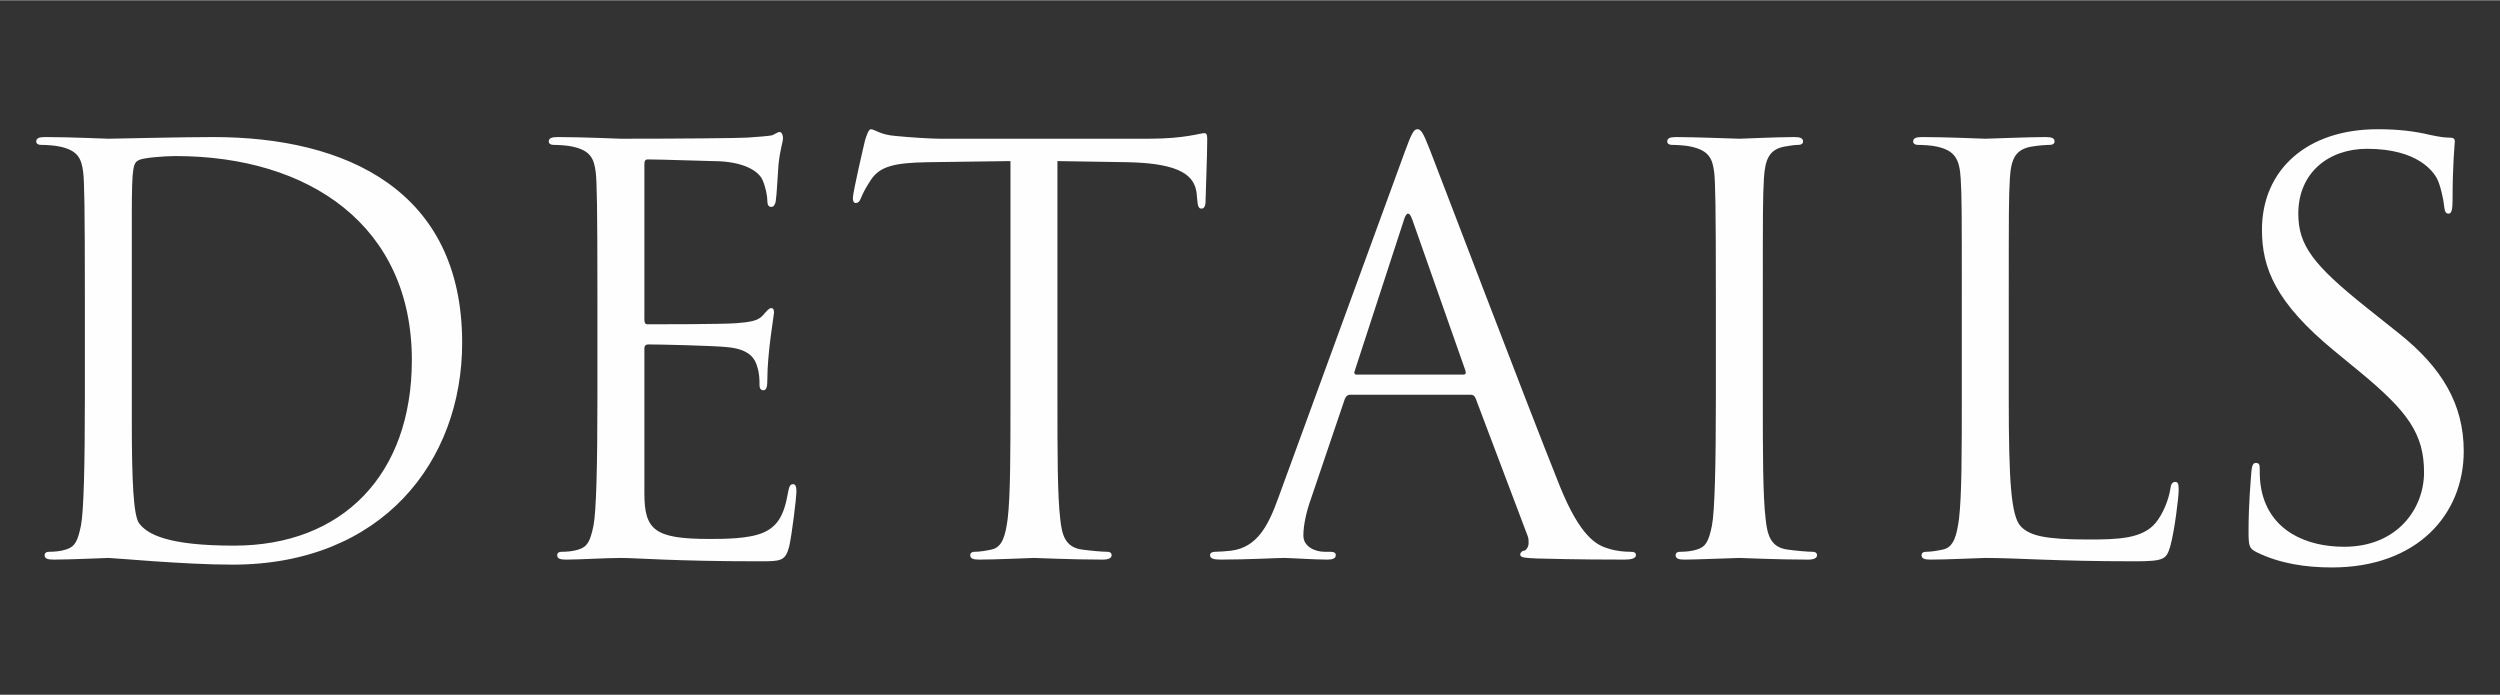 <?xml version="1.0" encoding="UTF-8"?> <svg xmlns="http://www.w3.org/2000/svg" xmlns:xlink="http://www.w3.org/1999/xlink" xmlns:xodm="http://www.corel.com/coreldraw/odm/2003" xml:space="preserve" width="2126px" height="591px" version="1.1" style="shape-rendering:geometricPrecision; text-rendering:geometricPrecision; image-rendering:optimizeQuality; fill-rule:evenodd; clip-rule:evenodd" viewBox="0 0 2126 590.56"><rect x="0" y="0" width="2126" height="590.56" fill="#333333" stroke="none"/> <defs> <style type="text/css"> .fil0 {fill:#FEFEFE;fill-rule:nonzero} </style> </defs> <g id="Слой_x0020_1">  <path class="fil0" d="M181.5 116.33c-28.52,0 -83.66,1.42 -89.36,1.42 -2.38,0 -32.32,-1.42 -53.71,-1.42 -5.23,0 -7.61,0.95 -7.61,3.8 0,1.9 1.9,2.85 3.8,2.85 4.28,0 12.36,0.48 16.17,1.43 15.68,3.33 18.53,10.46 19.96,21.86 0.95,8.08 1.42,28.05 1.42,107.9l0 83.66c0,57.99 -0.95,96.49 -3.32,108.85 -2.85,13.78 -5.23,18.06 -12.84,20.44 -4.27,1.43 -9.98,1.9 -14.26,1.9 -2.85,0 -3.8,1.43 -3.8,2.85 0,2.85 2.38,3.8 7.61,3.8 14.26,0 44.2,-1.42 46.58,-1.42 4.75,0 64.64,5.7 105.52,5.7 127.39,0 195.36,-87.93 195.36,-188.7 0,-129.77 -98.87,-174.92 -211.52,-174.92zm-69.4 63.69c0,-39.92 1.43,-41.83 6.18,-44.2 3.8,-1.9 21.39,-3.33 30.9,-3.33 114.08,0 201.06,59.42 201.06,173.49 0,97.45 -58.94,157.81 -151.15,157.81 -56.09,0 -73.68,-9.5 -80.81,-19.01 -4.75,-6.66 -6.18,-35.18 -6.18,-86.04l0 -178.72zm435.88 -40.4c0,-3.33 0.95,-4.28 2.85,-4.28 9.5,0 52.28,1.43 55.14,1.43 28.04,0 39.45,9.5 42.3,15.68 2.85,6.18 4.28,14.26 4.28,18.07 0,3.32 0.95,5.22 3.32,5.22 2.38,0 3.33,-2.37 3.81,-4.75 0.95,-5.7 1.9,-26.62 2.37,-31.37 1.43,-13.31 3.81,-19.01 3.81,-22.34 0,-2.38 -0.95,-5.23 -2.86,-5.23 -1.9,0 -3.8,1.9 -6.65,2.85 -1.9,0.48 -13.31,1.43 -20.91,1.9 -7.61,0.48 -56.09,0.95 -107.43,0.95 -2.37,0 -32.32,-1.42 -53.71,-1.42 -5.23,0 -7.61,0.95 -7.61,3.8 0,1.9 1.91,2.85 3.81,2.85 4.28,0 12.36,0.48 16.16,1.43 15.68,3.33 18.54,10.46 19.96,21.86 0.95,8.08 1.43,28.05 1.43,107.9l0 83.66c0,57.99 -0.95,96.49 -3.33,108.85 -2.85,13.78 -5.23,18.06 -12.83,20.44 -4.28,1.43 -9.98,1.9 -14.26,1.9 -2.85,0 -3.8,1.43 -3.8,2.85 0,2.85 2.37,3.8 7.6,3.8 10.46,0 34.22,-1.42 46.58,-1.42 13.79,0 45.63,2.85 117.41,2.85 18.54,0 22.34,0 25.66,-12.36 2.38,-9.98 6.18,-42.3 6.18,-46.1 0,-3.33 0,-7.13 -2.85,-7.13 -2.37,0 -3.33,1.9 -4.28,7.13 -3.32,19.48 -9.03,28.99 -21.38,34.22 -12.36,5.23 -33.28,5.23 -45.64,5.23 -46.58,0 -55.13,-7.61 -55.13,-38.98l0 -123.11c0,-1.9 0.95,-3.33 3.32,-3.33 8.08,0 55.14,0.96 67.97,2.38 18.54,1.9 22.82,9.98 24.72,16.64 1.9,6.18 1.9,10.93 1.9,15.68 0,2.38 0.95,4.28 3.33,4.28 2.85,0 3.33,-3.8 3.33,-9.03 0,-23.29 5.7,-55.14 5.7,-57.04 0,-2.85 -0.95,-3.8 -2.38,-3.8 -1.9,0 -3.8,2.38 -7.12,6.18 -4.28,4.75 -10.94,5.7 -22.35,6.65 -10.93,0.95 -69.39,0.95 -75.57,0.95 -2.38,0 -2.85,-1.42 -2.85,-4.75l0 -131.19zm351.26 -2.85l59.89 0.95c45.63,0.95 56.57,11.88 58.47,26.14l0.47 5.23c0.48,6.65 1.43,8.08 3.81,8.08 1.9,0 3.32,-1.9 3.32,-6.18 0,-5.23 1.43,-38.03 1.43,-52.28 0,-2.86 0,-5.71 -2.38,-5.71 -3.8,0 -16.63,4.75 -47.06,4.75l-178.24 0c-5.71,0 -23.77,-0.95 -37.55,-2.37 -12.84,-0.95 -17.59,-5.71 -20.92,-5.71 -1.9,0 -3.8,6.18 -4.75,9.04 -0.95,3.8 -10.46,44.68 -10.46,49.43 0,2.85 0.95,4.28 2.38,4.28 1.9,0 3.33,-0.95 4.75,-4.76 1.43,-3.32 2.85,-6.65 8.08,-14.73 7.61,-11.41 19.02,-14.74 48.49,-15.21l70.34 -0.95 0 201.06c0,45.63 0,83.18 -2.37,103.15 -1.9,13.78 -4.28,24.24 -13.79,26.14 -4.28,0.95 -9.98,1.9 -14.26,1.9 -2.85,0 -3.8,1.43 -3.8,2.85 0,2.85 2.38,3.8 7.61,3.8 14.26,0 44.2,-1.42 46.58,-1.42 2.37,0 32.32,1.42 58.46,1.42 5.23,0 7.61,-1.42 7.61,-3.8 0,-1.42 -0.95,-2.85 -3.8,-2.85 -4.28,0 -14.74,-0.95 -21.39,-1.9 -14.26,-1.9 -17.12,-12.36 -18.54,-26.14 -2.38,-19.97 -2.38,-57.52 -2.38,-103.15l0 -201.06zm306.11 -27.1c-2.85,0 -4.75,2.86 -10.46,18.54l-107.89 295.18c-8.56,23.77 -18.07,41.83 -39.93,44.68 -3.81,0.48 -10.46,0.95 -13.79,0.95 -2.37,0 -4.27,0.95 -4.27,2.85 0,2.85 2.85,3.8 9.03,3.8 22.34,0 48.48,-1.42 53.71,-1.42 5.23,0 25.67,1.42 37.07,1.42 4.28,0 7.13,-0.95 7.13,-3.8 0,-1.9 -1.42,-2.85 -4.75,-2.85l-4.75 0c-8.08,0 -18.06,-4.28 -18.06,-13.78 0,-8.56 2.37,-19.97 6.65,-31.85l28.52 -84.13c0.95,-2.38 2.38,-3.81 4.75,-3.81l102.2 0c2.37,0 3.32,0.95 4.28,2.86l44.2 116.93c0.95,1.9 0.95,4.75 0.95,6.18 0,4.27 -2.85,6.65 -3.8,6.65 -1.43,0 -3.33,1.43 -3.33,3.33 0,2.85 5.23,2.85 14.26,3.32 32.8,0.95 67.5,0.95 74.63,0.95 5.23,0 9.5,-0.95 9.5,-3.8 0,-2.37 -1.9,-2.85 -4.75,-2.85 -4.75,0 -11.88,-0.47 -19.01,-2.85 -9.98,-2.85 -23.77,-10.46 -40.88,-52.76 -28.99,-72.25 -103.62,-268.56 -110.75,-286.62 -5.7,-14.74 -7.61,-17.12 -10.46,-17.12zm-51.81 208.67c-1.43,0 -2.38,-0.95 -1.43,-3.32l41.83 -128.34c0.95,-3.33 2.38,-5.23 3.33,-5.23 1.43,0 2.38,1.42 3.8,5.23l45.16 128.34c0.48,1.9 0.48,3.32 -1.9,3.32l-90.79 0zm345.56 -64.17c0,-74.15 0,-87.46 0.95,-102.67 0.95,-16.63 4.76,-24.71 17.59,-27.09 5.71,-0.95 8.56,-1.43 11.88,-1.43 1.91,0 3.81,-0.95 3.81,-2.85 0,-2.85 -2.38,-3.8 -7.61,-3.8 -14.26,0 -44.2,1.42 -46.58,1.42 -2.38,0 -38.03,-1.42 -53.71,-1.42 -5.23,0 -7.61,0.95 -7.61,3.8 0,1.9 1.9,2.85 3.81,2.85 4.27,0 12.35,0.48 16.16,1.43 15.68,3.33 18.53,10.46 19.96,21.86 0.95,8.08 1.43,28.05 1.43,107.9l0 83.66c0,57.99 -0.96,96.49 -3.33,108.85 -2.85,13.78 -5.23,18.06 -12.84,20.44 -4.27,1.43 -9.98,1.9 -14.26,1.9 -2.85,0 -3.8,1.43 -3.8,2.85 0,2.85 2.38,3.8 7.61,3.8 8.55,0 44.2,-1.42 46.58,-1.42 2.38,0 32.32,1.42 58.46,1.42 5.23,0 7.61,-1.42 7.61,-3.8 0,-1.42 -0.95,-2.85 -3.8,-2.85 -4.28,0 -14.74,-0.95 -21.39,-1.9 -14.26,-1.9 -17.11,-12.36 -18.54,-26.14 -2.38,-19.97 -2.38,-57.52 -2.38,-103.15l0 -83.66zm209.15 0c0,-74.15 0,-87.46 0.95,-102.67 0.95,-16.63 4.75,-24.71 18.54,-27.09 5.7,-0.95 12.35,-1.43 15.68,-1.43 1.9,0 3.8,-0.95 3.8,-2.85 0,-2.85 -2.37,-3.8 -7.6,-3.8 -14.26,0 -48.96,1.42 -51.34,1.42 -2.37,0 -32.32,-1.42 -53.71,-1.42 -5.23,0 -7.6,0.95 -7.6,3.8 0,1.9 1.9,2.85 3.8,2.85 4.28,0 12.36,0.48 16.16,1.43 15.69,3.33 19.49,10.93 20.44,27.09 0.95,15.21 0.95,28.52 0.95,102.67l0 83.66c0,45.63 0,83.18 -2.38,103.15 -1.9,13.78 -4.27,24.24 -13.78,26.14 -4.28,0.95 -9.98,1.9 -14.26,1.9 -2.85,0 -3.8,1.43 -3.8,2.85 0,2.85 2.37,3.8 7.6,3.8 14.26,0 42.31,-1.42 46.58,-1.42 27.57,0 58.94,2.85 127.39,2.85 25.19,0 26.62,-1.9 29.95,-12.83 3.8,-13.79 7.13,-42.31 7.13,-47.54 0,-5.22 -0.48,-7.13 -2.86,-7.13 -2.85,0 -3.8,2.38 -4.27,6.18 -1.43,9.03 -6.18,20.92 -12.36,28.52 -11.41,13.79 -32.32,14.26 -57.52,14.26 -37.07,0 -49.43,-3.32 -57.04,-10.93 -8.55,-8.56 -10.45,-38.98 -10.45,-108.85l0 -84.61zm377.41 -83.65c0,-32.33 1.9,-48.01 1.9,-50.39 0,-2.38 -0.95,-3.33 -4.76,-3.33 -3.8,0 -7.6,-0.47 -16.63,-2.37 -11.89,-2.86 -25.67,-4.76 -44.21,-4.76 -60.36,0 -98.39,34.7 -98.39,85.56 0,32.33 11.41,61.8 61.79,103.15l21.39 17.58c40.88,33.75 54.66,52.77 54.66,85.56 0,30.43 -22.34,63.22 -67.97,63.22 -31.84,0 -63.22,-13.31 -70.35,-48.48 -1.42,-6.66 -1.42,-13.31 -1.42,-17.59 0,-3.8 -0.48,-5.23 -3.33,-5.23 -2.38,0 -3.33,2.38 -3.8,7.61 -0.48,7.6 -2.38,26.62 -2.38,50.38 0,12.84 0.48,14.74 7.13,18.07 19.49,9.5 41.35,12.83 63.7,12.83 72.72,0 112.17,-45.16 112.17,-98.87 0,-40.4 -19.01,-71.3 -54.66,-99.82l-28.04 -22.34c-45.16,-36.12 -57.99,-52.76 -57.99,-79.85 0,-34.7 25.66,-55.14 58.46,-55.14 43.73,0 56.56,19.96 59.42,25.19 2.85,5.23 5.7,18.07 6.18,23.77 0.47,3.8 0.95,6.18 3.8,6.18 2.37,0 3.33,-3.33 3.33,-10.93z"></path> </g> </svg> 